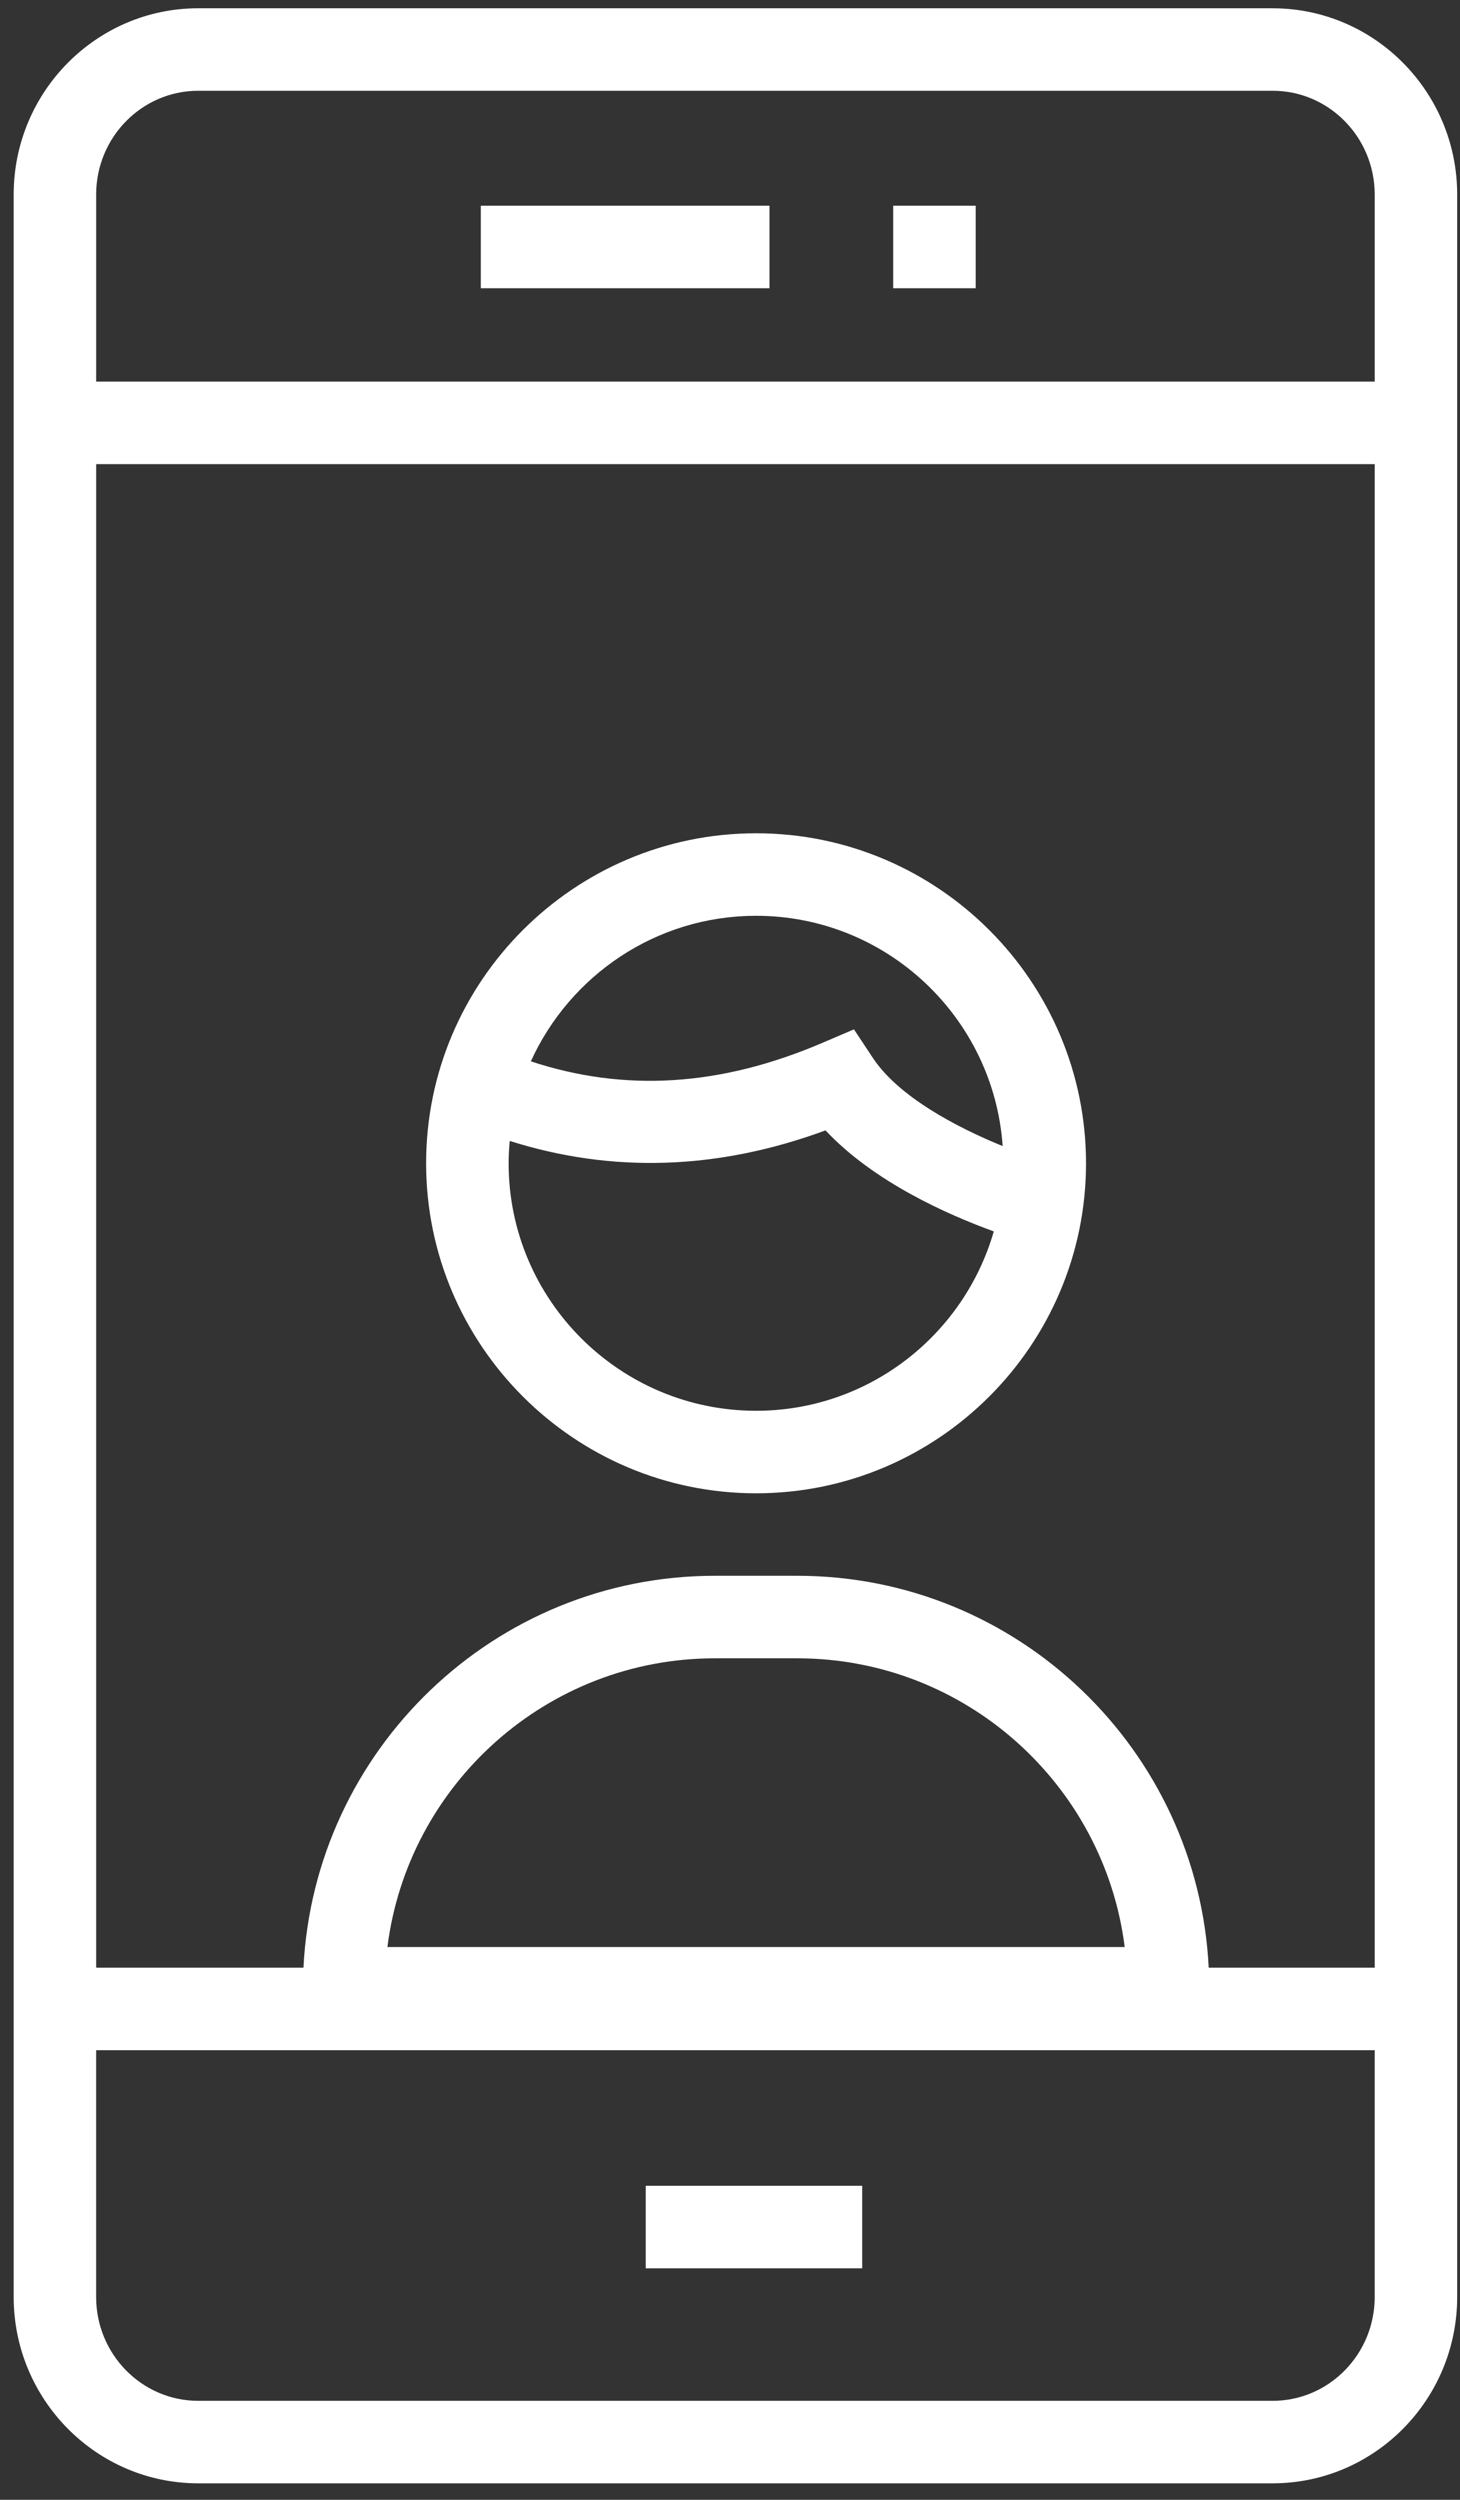 <svg xmlns="http://www.w3.org/2000/svg" fill="none" viewBox="0 0 59 101">
  <rect x="0" y="0" width="59" height="101" fill="#333333" stroke="none"/>
  <path fill="#FFFFFF" fill-rule="evenodd" d="M17.22 47c0-7.351 5.982-13.333 13.334-13.333 7.351 0 13.333 5.982 13.333 13.334 0 7.351-5.982 13.333-13.333 13.333-7.352 0-13.334-5.982-13.334-13.333Zm3.334 0c0 5.516 4.485 10 10 10 4.558 0 8.406-3.07 9.606-7.248-1.863-.675-4.853-2-6.8-4.081-4.355 1.606-8.631 1.735-12.761.426-.027.299-.045.599-.045.904Zm19.965-.694c-.36-5.19-4.685-9.305-9.965-9.305-4.045 0-7.529 2.418-9.102 5.881 3.798 1.254 7.672 1.012 11.778-.746l1.279-.547.766 1.157c1.04 1.566 3.37 2.795 5.244 3.56Z" clip-rule="evenodd"/>
  <path fill="#FFFFFF" d="M26.095 91.646h8.747v-3.334h-8.747v3.334ZM19.429 11.646h11.666V8.312H19.43v3.334ZM39.429 11.646h-3.334V8.312h3.334v3.334Z"/>
  <path fill="#FFFFFF" fill-rule="evenodd" d="M51.43.334H8.01C3.898.334.553 3.709.553 7.859v84.948c0 4.15 3.345 7.527 7.458 7.527H51.43c4.113 0 7.456-3.377 7.456-7.527V7.86c0-4.15-3.343-7.525-7.456-7.525Zm-2.585 79.167c-.439-8.802-7.715-15.834-16.625-15.834h-3.334c-8.908 0-16.185 7.032-16.623 15.834H3.886V18.752h51.667v60.749h-6.708Zm-33.189-.834c.825-6.568 6.444-11.666 13.23-11.666h3.334c6.788 0 12.406 5.098 13.23 11.666H15.656Zm39.897 14.14c0 2.314-1.85 4.194-4.123 4.194H8.01c-2.275 0-4.125-1.88-4.125-4.194v-9.973h51.667v9.973ZM8.011 3.667H51.43c2.273 0 4.123 1.88 4.123 4.192v7.56H3.886v-7.56c0-2.312 1.85-4.192 4.125-4.192Z" clip-rule="evenodd"/>
</svg>
